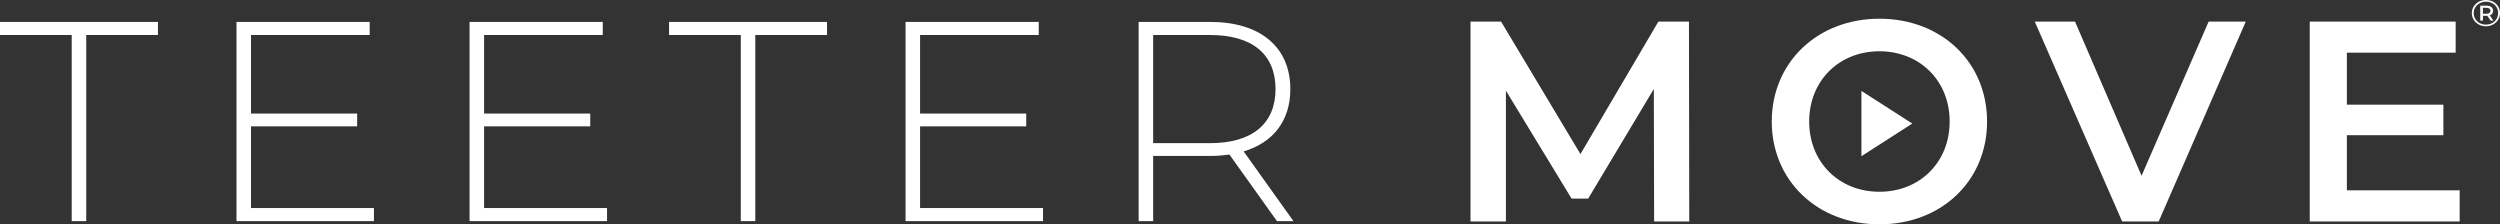 <?xml version="1.0" encoding="UTF-8"?> <svg xmlns="http://www.w3.org/2000/svg" id="a" viewBox="0 0 1549.313 139.016"><rect x="0" y="0" width="1549.313" height="139.016" fill="#333333" stroke="none"/><defs><style>.b{fill:#fff;}</style></defs><g><path class="b" d="M44.445,21.692H0V13.579H97.885v8.113H53.44v115.345h-8.995V21.692Z"></path><path class="b" d="M231.746,128.925v8.113h-85.185V13.579h82.539v8.113h-73.546v48.678h65.787v7.937h-65.787v50.617h76.192Z"></path><path class="b" d="M376.192,128.925v8.113h-85.185V13.579h82.539v8.113h-73.546v48.678h65.787v7.937h-65.787v50.617h76.192Z"></path><path class="b" d="M459.084,21.692h-44.445V13.579h97.885v8.113h-44.445v115.345h-8.995V21.692Z"></path><path class="b" d="M646.385,128.925v8.113h-85.187V13.579h82.543v8.113h-73.547v48.678h65.785v7.937h-65.785v50.617h76.192Z"></path><path class="b" d="M791.36,137.038l-29.454-41.27c-3.879,.529-7.76,.882-11.993,.882h-35.274v40.388h-8.995V13.579h44.269c31.041,0,49.737,15.521,49.737,41.623,0,19.577-10.582,33.157-28.924,38.625l30.863,43.21h-10.229Zm-41.447-48.325c26.456,0,40.566-12.346,40.566-33.51,0-21.34-14.11-33.51-40.566-33.51h-35.274V88.713h35.274Z"></path></g><g><g><path class="b" d="M1025.1,137.246l-.176-82.111-40.703,67.954h-10.263l-40.703-66.892v81.049h-21.942V13.371h18.934l49.197,82.111,48.311-82.111h18.936l.176,123.875h-21.767Z"></path><path class="b" d="M1098.007,75.309c0-36.631,28.314-63.707,66.715-63.707s66.715,26.898,66.715,63.707-28.314,63.707-66.715,63.707-66.715-27.076-66.715-63.707Zm110.249,0c0-25.305-18.581-43.533-43.534-43.533s-43.532,18.228-43.532,43.533,18.581,43.533,43.532,43.533,43.534-18.228,43.534-43.533Z"></path><path class="b" d="M1391.769,13.371l-53.975,123.875h-22.651l-54.15-123.875h24.951l41.232,95.561,41.587-95.561h23.006Z"></path><path class="b" d="M1524.313,117.957v19.289h-92.907V13.371h90.429v19.289h-67.423v32.208h59.815v18.935h-59.815v34.154h69.901Z"></path></g><polygon class="b" points="1185.096 76.57 1153.572 56.349 1153.572 96.791 1185.096 76.57"></polygon></g><path class="b" d="M1545.048,1.061c1.326,.708,2.369,1.681,3.128,2.918,.757,1.238,1.137,2.61,1.137,4.117s-.387,2.887-1.163,4.141c-.774,1.253-1.829,2.241-3.164,2.964s-2.811,1.084-4.426,1.084c-1.616,0-3.087-.361-4.413-1.084-1.327-.723-2.374-1.707-3.14-2.953s-1.149-2.614-1.149-4.106,.383-2.861,1.149-4.106,1.817-2.229,3.152-2.953,2.819-1.084,4.451-1.084,3.111,.354,4.438,1.061Zm-.631,13.241c1.154-.63,2.065-1.491,2.732-2.583,.668-1.091,1.001-2.299,1.001-3.622,0-1.322-.325-2.522-.977-3.598-.651-1.077-1.55-1.922-2.695-2.538-1.145-.615-2.435-.923-3.869-.923-1.418,0-2.707,.316-3.87,.946-1.162,.631-2.073,1.488-2.732,2.572-.659,1.084-.99,2.28-.99,3.588,0,1.307,.33,2.503,.99,3.587,.659,1.084,1.565,1.942,2.72,2.572,1.153,.631,2.431,.946,3.832,.946,1.418,0,2.703-.315,3.857-.946Zm.074-5.859c-.363,.492-.873,.845-1.532,1.061l2.25,3.253h-1.706l-2.052-2.953h-2.695v2.953h-1.682V3.529h3.956c1.237,0,2.213,.284,2.93,.854,.717,.569,1.076,1.33,1.076,2.284,0,.692-.182,1.284-.544,1.776Zm-1.743-.416c.437-.323,.655-.776,.655-1.361s-.218-1.034-.655-1.35c-.437-.315-1.051-.473-1.841-.473h-2.176v3.668h2.176c.791,0,1.405-.162,1.841-.485Z"></path></svg> 